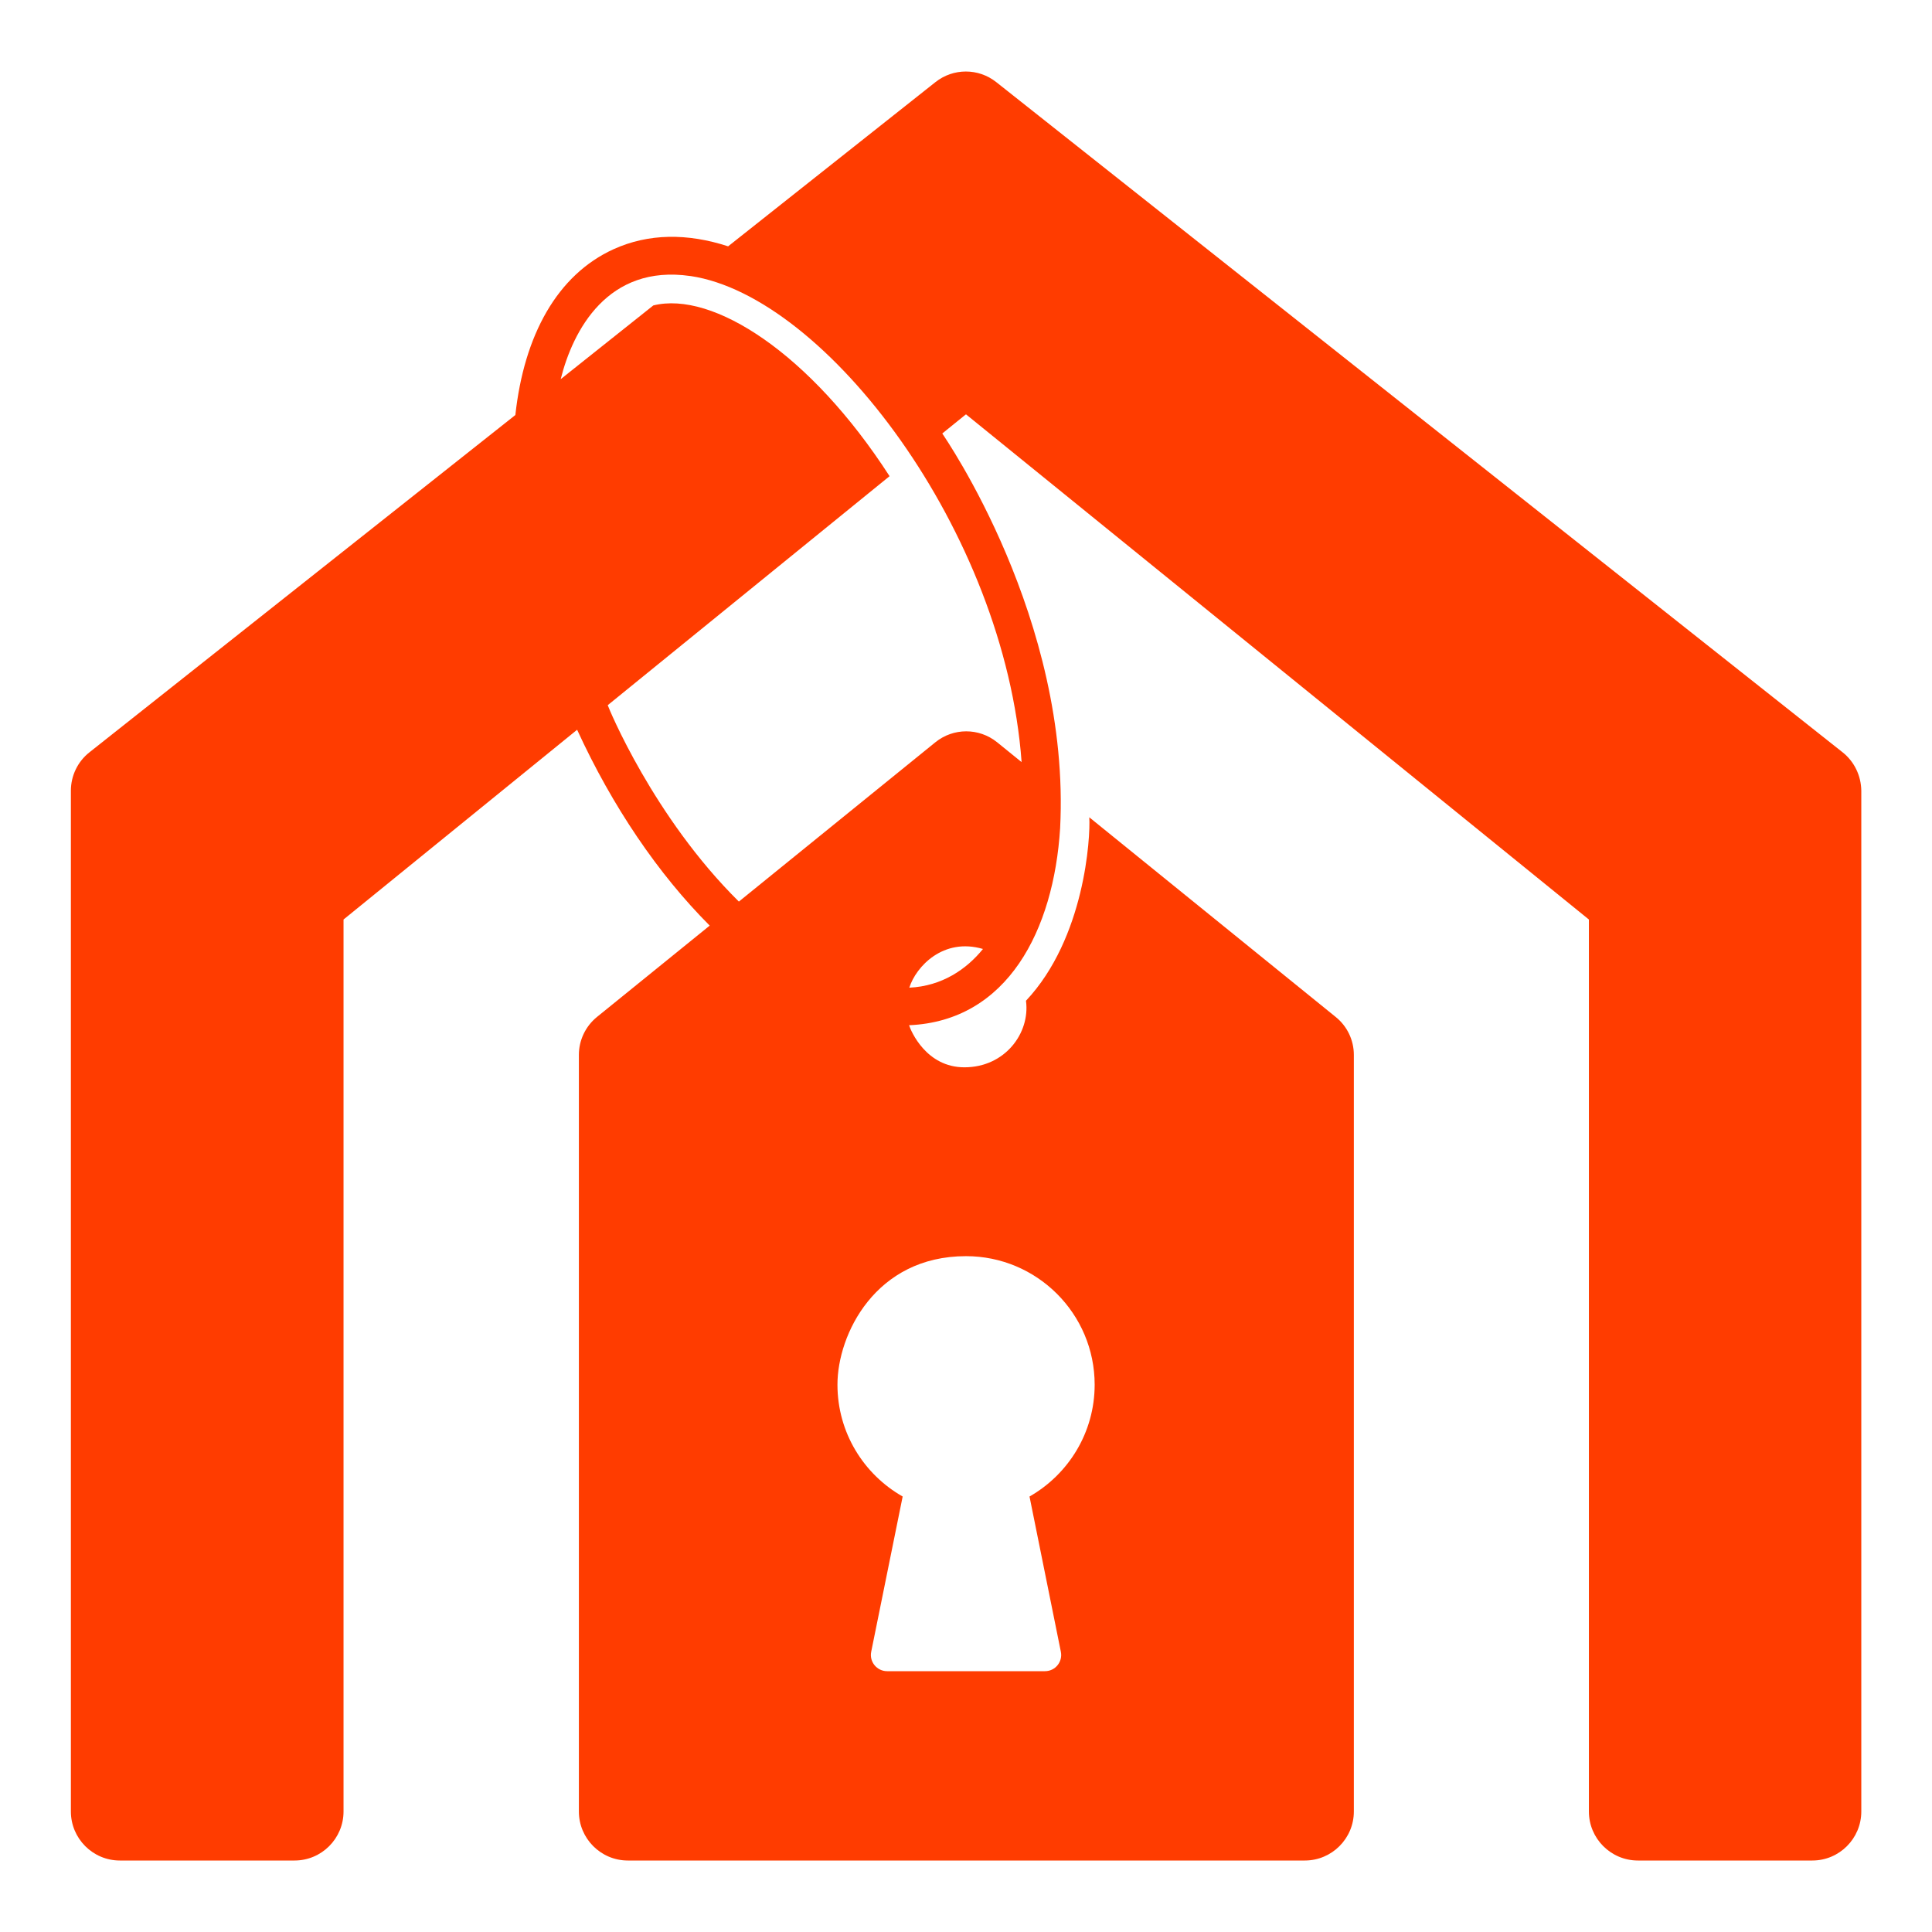 <?xml version="1.0" encoding="utf-8"?>
<!-- Generator: Adobe Illustrator 16.0.0, SVG Export Plug-In . SVG Version: 6.00 Build 0)  -->
<!DOCTYPE svg PUBLIC "-//W3C//DTD SVG 1.1//EN" "http://www.w3.org/Graphics/SVG/1.1/DTD/svg11.dtd">
<svg version="1.1" id="Calque_1" xmlns="http://www.w3.org/2000/svg" xmlns:xlink="http://www.w3.org/1999/xlink" x="0px" y="0px"
	 width="32px" height="32px" viewBox="0 0 32 32" enable-background="new 0 0 32 32" xml:space="preserve">
<path fill="#FF3C00" d="M30.52,12.461L16.501,1.36c-0.295-0.234-0.712-0.234-1.007,0l-3.434,2.72
	c-0.674-0.22-1.32-0.215-1.898,0.048C9.229,4.553,8.68,5.553,8.536,6.874l-7.055,5.587c-0.194,0.153-0.307,0.388-0.307,0.635v16.908
	c0,0.447,0.363,0.812,0.811,0.812h2.894c0.447,0,0.811-0.364,0.811-0.812V15.23l3.869-3.143c0.584,1.272,1.345,2.392,2.196,3.244
	l-1.866,1.512c-0.19,0.154-0.301,0.385-0.301,0.629v12.532c0,0.447,0.363,0.812,0.811,0.812h11.213c0.447,0,0.812-0.364,0.812-0.812
	V17.472c0-0.245-0.111-0.476-0.302-0.629l-4.08-3.306c0.021,0.33-0.074,2.001-1.048,3.038v0.005
	c0.069,0.529-0.346,1.098-1.021,1.098c-0.628,0-0.883-0.594-0.916-0.697c1.634-0.07,2.396-1.579,2.502-3.262
	c0.178-3.464-1.908-6.47-1.952-6.539l0.373-0.302l0.02-0.015l10.317,8.367v14.774c0,0.447,0.363,0.812,0.812,0.812h2.889
	c0.447,0,0.811-0.364,0.811-0.812V13.097C30.826,12.849,30.713,12.614,30.52,12.461z M16,20.806c1.177,0,2.131,0.954,2.131,2.129
	c0,0.794-0.436,1.485-1.079,1.852l0.519,2.571c0.034,0.167-0.093,0.322-0.263,0.322h-2.614c-0.17,0-0.298-0.155-0.264-0.322
	l0.521-2.571c-0.645-0.367-1.08-1.058-1.08-1.852C13.87,22.104,14.5,20.806,16,20.806z M15.061,16.359
	c0.111-0.35,0.563-0.834,1.22-0.641C16.01,16.053,15.602,16.334,15.061,16.359z M16.921,12.623l-0.407-0.33
	c-0.299-0.24-0.723-0.24-1.021,0.001l-3.255,2.639c-1.418-1.402-2.161-3.214-2.172-3.253l4.668-3.793
	c-1.311-2.033-2.929-3.073-3.913-2.828L9.287,6.28c0.202-0.81,0.779-1.906,2.147-1.708c0,0,0,0,0.004,0
	C13.684,4.906,16.644,8.813,16.921,12.623z"/>
</svg>
